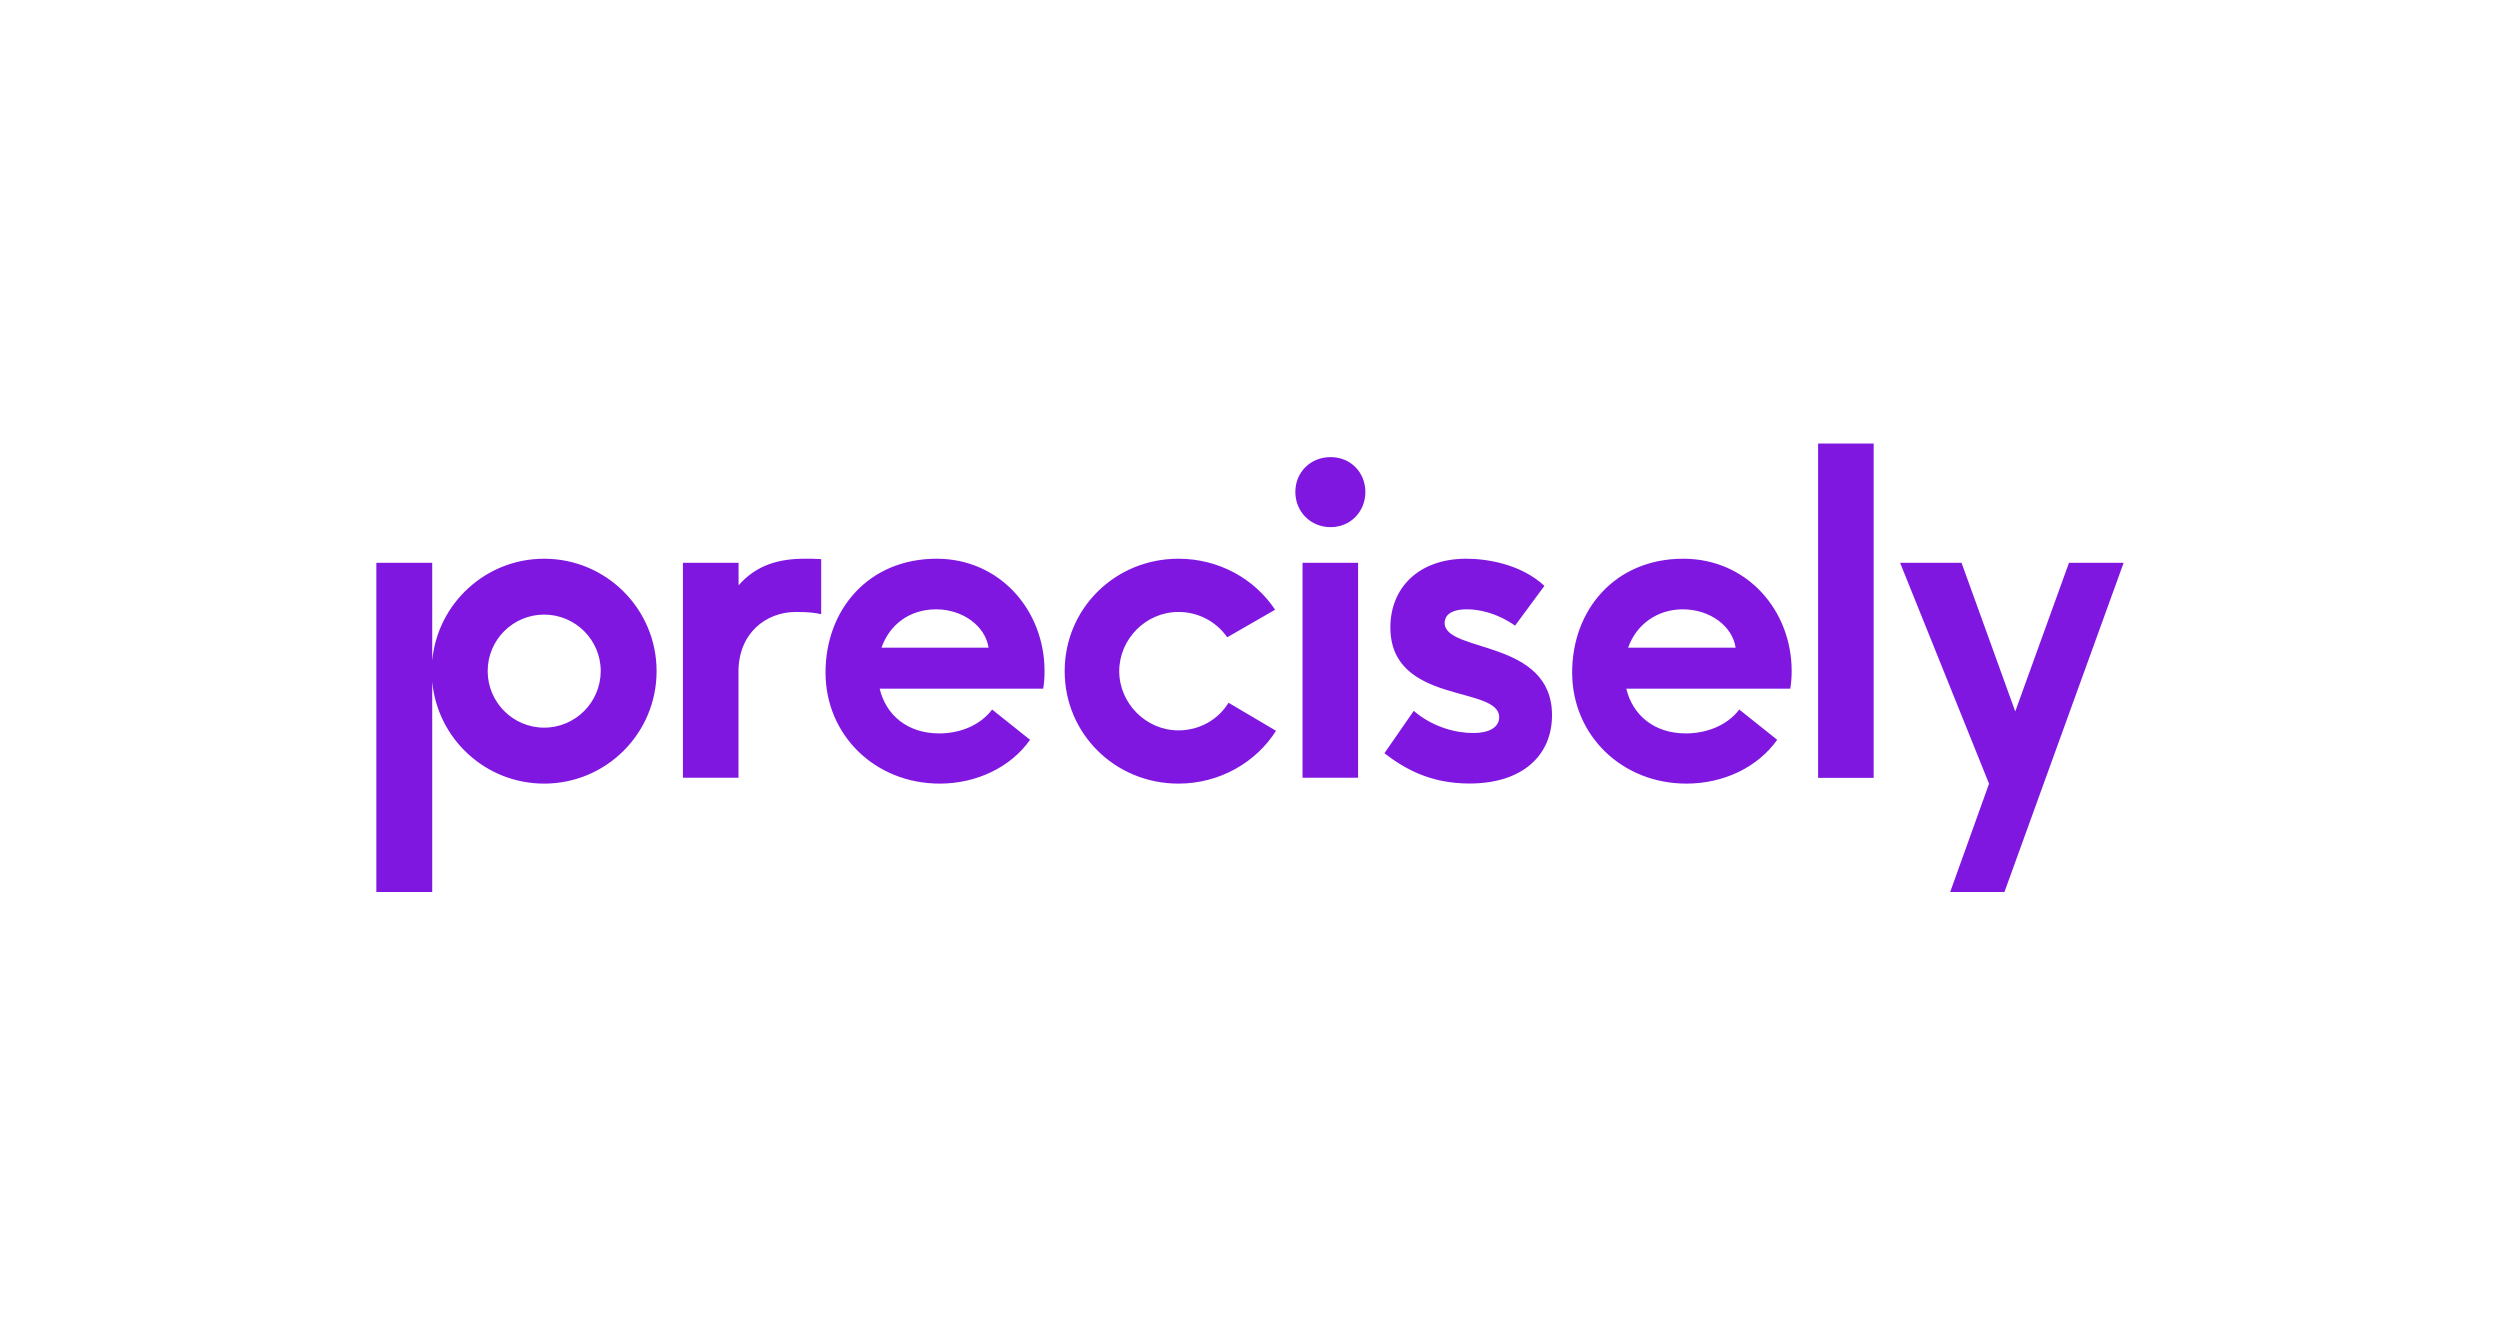 <?xml version="1.0" encoding="UTF-8"?>
<svg xmlns="http://www.w3.org/2000/svg" width="186" height="100" viewBox="0 0 186 100" fill="none">
  <g clip-path="url(#clip0_3412_728)">
    <path d="M135.267 33H139.401V57.872H135.267V33ZM77.714 49.928C77.714 50.364 77.684 50.831 77.616 51.238H65.447C65.914 53.188 67.496 54.566 69.882 54.566C71.328 54.566 72.872 54.032 73.813 52.789L76.637 55.041C75.199 57.089 72.639 58.301 69.92 58.301C65.116 58.301 61.419 54.702 61.419 50.033C61.419 45.364 64.611 41.569 69.687 41.569C74.385 41.569 77.714 45.402 77.714 49.928ZM73.55 48.188C73.309 46.577 71.629 45.334 69.649 45.334C67.669 45.334 66.185 46.471 65.583 48.188H73.55ZM107.48 46.343C107.48 45.937 107.752 45.334 109.13 45.334C110.003 45.334 111.313 45.568 112.721 46.547L114.905 43.587C113.09 41.908 110.5 41.569 109.092 41.569C105.53 41.569 103.444 43.753 103.444 46.675C103.444 52.458 111.539 50.974 111.539 53.361C111.539 53.934 111.072 54.536 109.589 54.536C108.444 54.536 106.667 54.167 105.184 52.887L103 56.042C104.446 57.149 106.358 58.294 109.318 58.294C113.346 58.294 115.47 56.14 115.47 53.218C115.477 47.518 107.48 48.595 107.48 46.343ZM133.301 49.935C133.301 50.372 133.264 50.846 133.196 51.238H120.997C121.464 53.188 123.045 54.566 125.432 54.566C126.878 54.566 128.459 54.032 129.401 52.789L132.224 55.041C130.779 57.089 128.226 58.301 125.47 58.301C120.666 58.301 116.968 54.702 116.968 50.033C116.968 45.364 120.161 41.569 125.236 41.569C129.973 41.569 133.301 45.402 133.301 49.935ZM129.13 48.188C128.896 46.577 127.217 45.334 125.199 45.334C123.286 45.334 121.735 46.471 121.133 48.188H129.13ZM98.994 34.009C97.518 34.009 96.374 35.116 96.374 36.599C96.374 38.083 97.518 39.22 98.994 39.22C100.47 39.22 101.584 38.075 101.584 36.599C101.577 35.123 100.47 34.009 98.994 34.009ZM87.676 54.34C85.259 54.34 83.271 52.322 83.271 49.935C83.271 47.548 85.251 45.53 87.676 45.53C89.19 45.53 90.5 46.268 91.306 47.413L94.868 45.364C93.354 43.083 90.703 41.569 87.676 41.569C82.97 41.569 79.212 45.267 79.212 49.935C79.212 54.604 82.977 58.301 87.676 58.301C90.733 58.301 93.459 56.72 94.935 54.37L91.404 52.285C90.635 53.535 89.257 54.34 87.676 54.34ZM96.908 57.864H101.042V41.87H96.908V57.864ZM54.95 43.55V41.87H50.809V57.864H54.943V49.965C54.943 47.111 56.991 45.53 59.212 45.53C60.221 45.53 60.658 45.598 61.095 45.696V41.599C60.658 41.569 60.259 41.569 59.852 41.569C58.008 41.569 56.291 42.006 54.95 43.55ZM153.934 41.87L149.935 52.932L145.937 41.87H141.366L147.985 58.309L145.093 66.366H149.13L158 41.87H153.934ZM48.851 49.935C48.851 54.559 45.108 58.301 40.485 58.301C36.133 58.301 32.556 54.98 32.157 50.726V66.366H28V41.87H32.157V49.145C32.556 44.898 36.133 41.569 40.485 41.569C45.108 41.569 48.851 45.312 48.851 49.935ZM44.694 49.928C44.694 47.608 42.804 45.726 40.485 45.726C38.166 45.726 36.283 47.608 36.283 49.928C36.283 52.247 38.166 54.137 40.485 54.137C42.804 54.137 44.687 52.255 44.694 49.928Z" fill="#8017E1"></path>
  </g>
  <defs>
    <clipPath id="clip0_3412_728">
      <rect width="130" height="33.366" fill="white" transform="translate(28 33)"></rect>
    </clipPath>
  </defs>
</svg>
